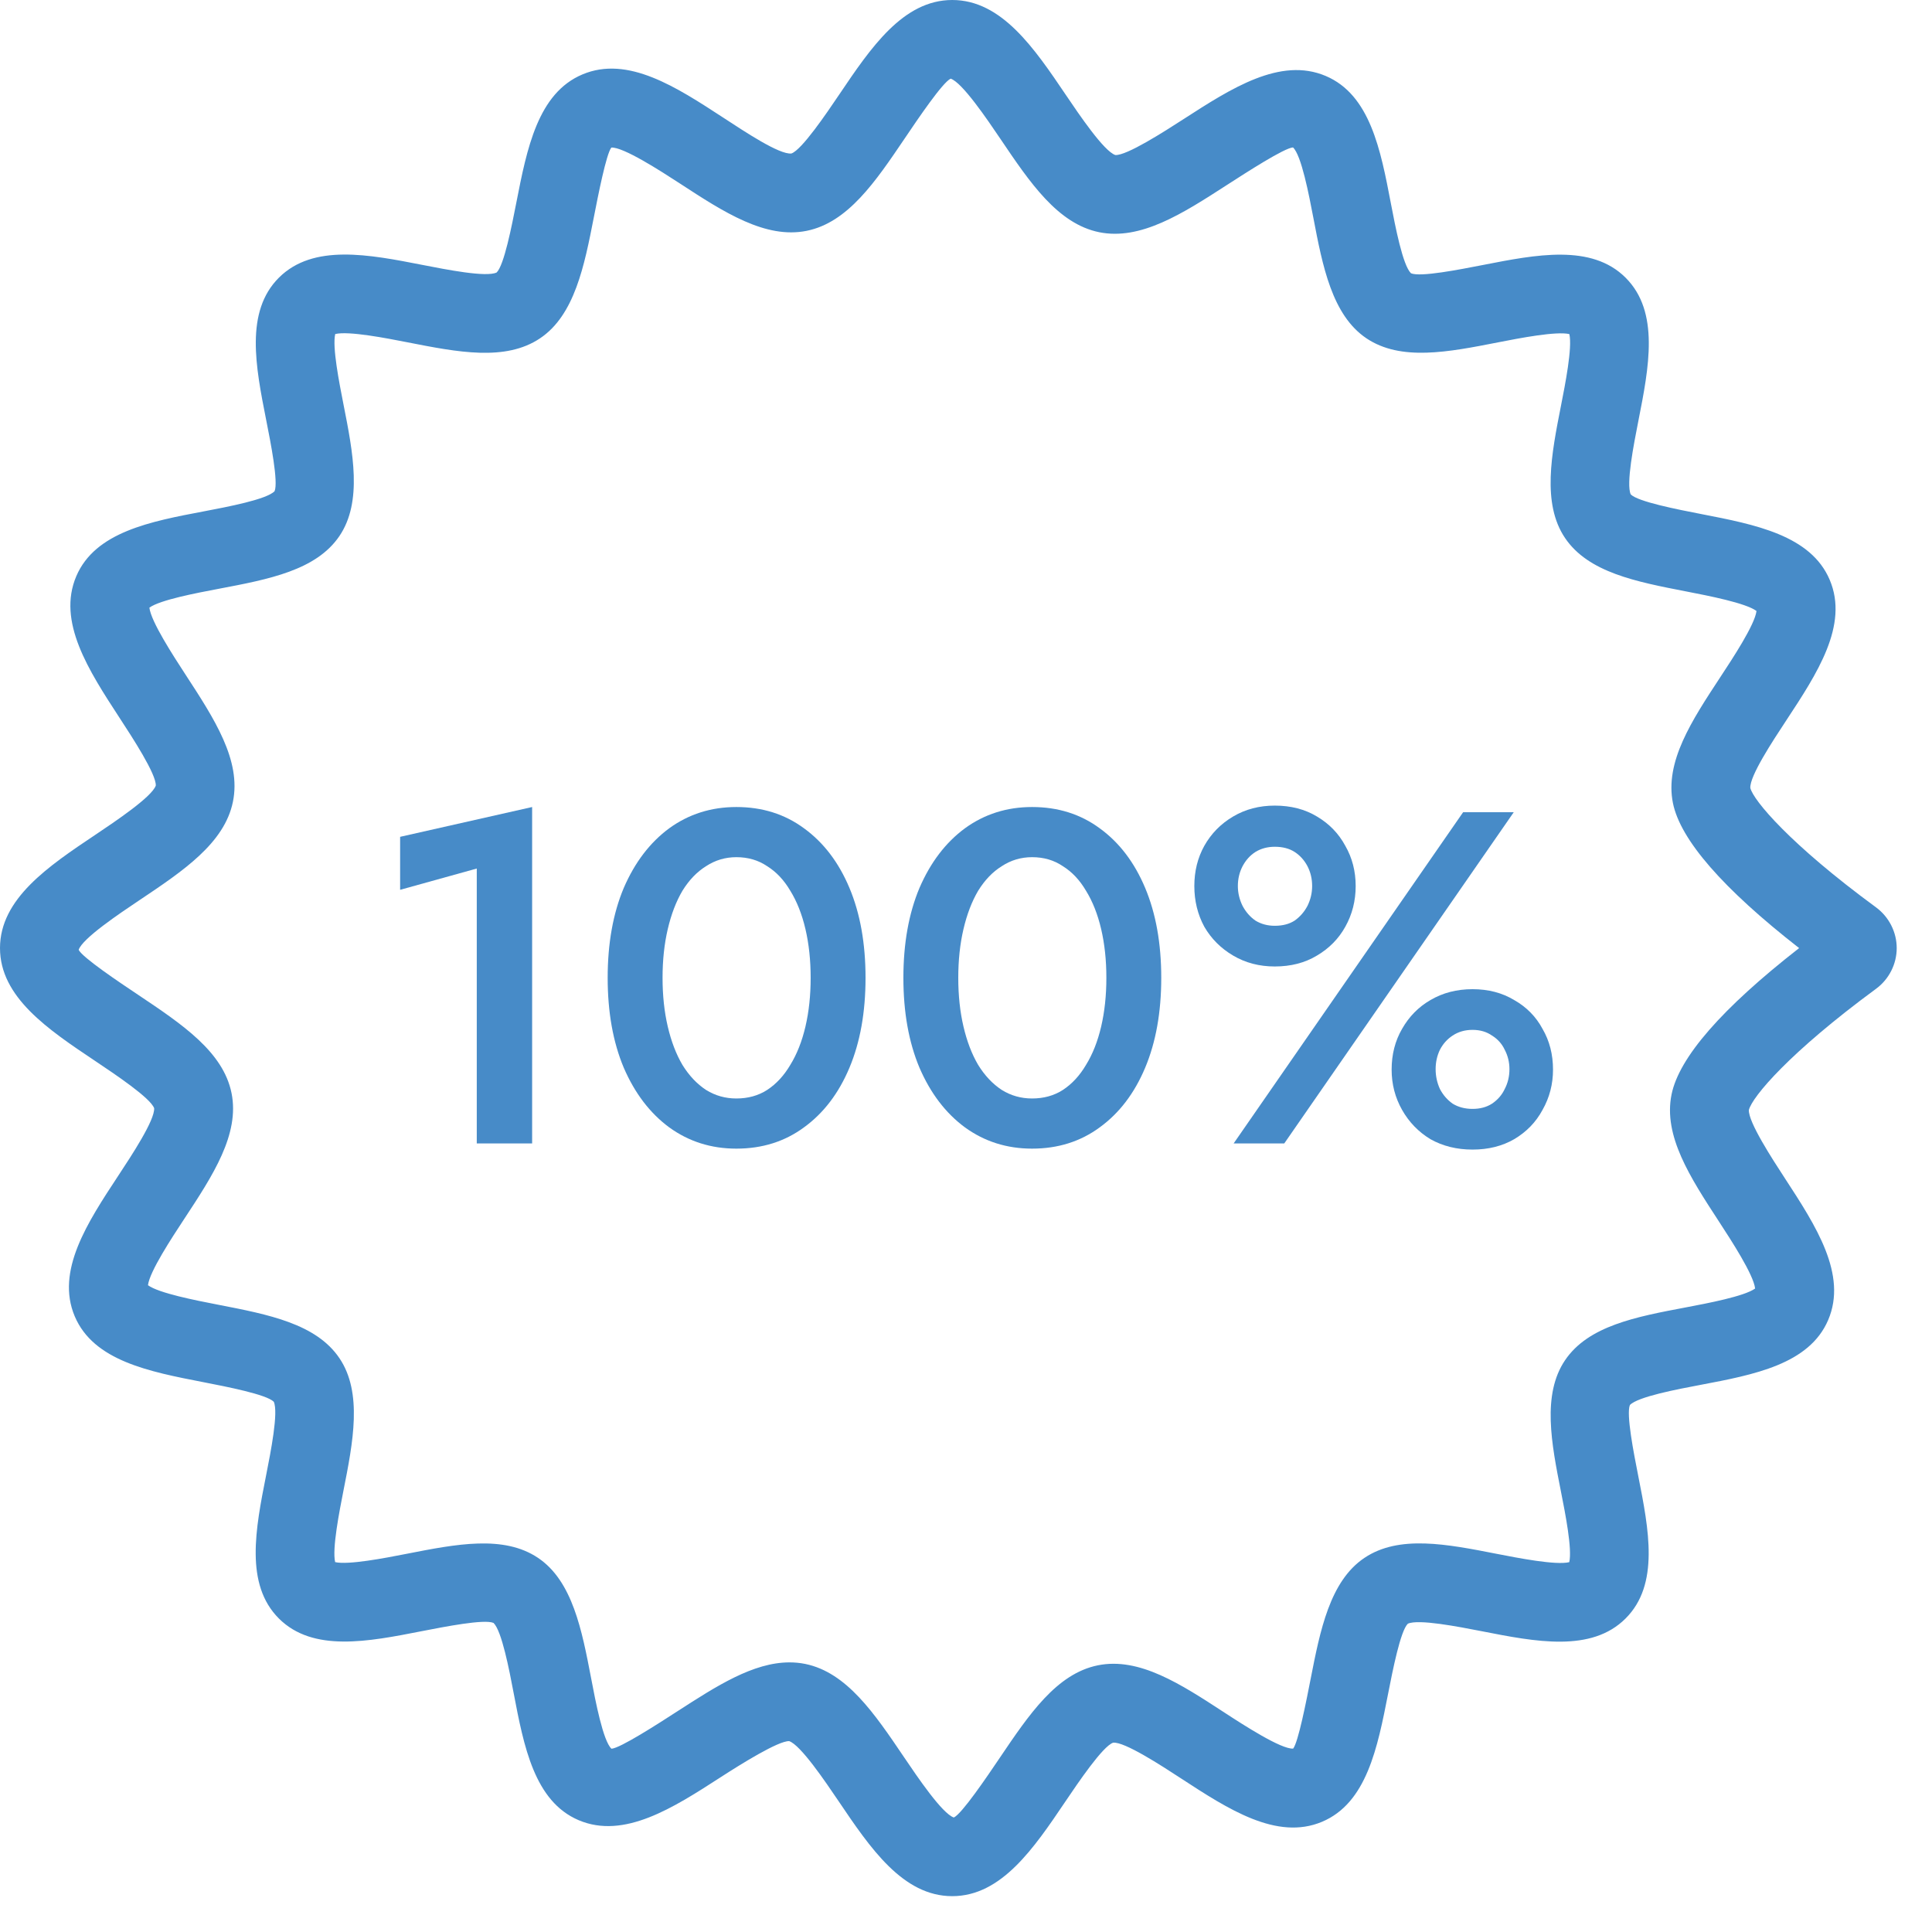 <svg xmlns="http://www.w3.org/2000/svg" fill="none" viewBox="0 0 49 49" height="49" width="49">
<path fill="#478BC8" d="M24.151 48.091C22.896 48.091 22.068 46.866 21.268 45.681C20.931 45.183 20.306 44.257 20.015 44.159C19.739 44.15 18.784 44.747 18.278 45.074C17.076 45.851 15.83 46.653 14.678 46.165C13.552 45.687 13.285 44.289 13.027 42.938C12.915 42.348 12.726 41.362 12.517 41.161C12.278 41.06 11.286 41.256 10.693 41.371C9.338 41.637 7.94 41.911 7.075 41.051C6.204 40.183 6.481 38.774 6.75 37.413C6.868 36.817 7.065 35.819 6.944 35.552C6.759 35.366 5.753 35.171 5.153 35.054C3.787 34.789 2.375 34.515 1.896 33.386C1.409 32.235 2.217 31.008 2.998 29.821C3.346 29.293 3.927 28.41 3.91 28.107C3.813 27.845 2.931 27.255 2.404 26.902C1.222 26.111 0 25.293 0 24.046C0 22.792 1.231 21.967 2.423 21.169C2.921 20.835 3.849 20.214 3.951 19.925C3.967 19.64 3.359 18.706 3.032 18.206C2.25 17.006 1.442 15.766 1.936 14.611C2.417 13.49 3.819 13.225 5.176 12.968C5.769 12.855 6.761 12.668 6.964 12.458C7.062 12.224 6.868 11.24 6.751 10.652C6.484 9.301 6.208 7.904 7.075 7.041C7.945 6.177 9.355 6.453 10.72 6.72C11.321 6.837 12.331 7.038 12.596 6.911C12.785 6.728 12.98 5.729 13.097 5.131C13.364 3.77 13.64 2.363 14.773 1.887C15.923 1.402 17.154 2.208 18.344 2.984C18.877 3.331 19.766 3.927 20.072 3.893C20.338 3.798 20.956 2.884 21.288 2.393C22.082 1.216 22.903 0 24.151 0C25.406 0 26.234 1.226 27.035 2.411C27.371 2.908 27.997 3.834 28.287 3.932C28.573 3.95 29.518 3.344 30.024 3.017C31.227 2.241 32.472 1.437 33.624 1.927C34.749 2.405 35.017 3.803 35.275 5.154C35.388 5.744 35.577 6.73 35.786 6.931C36.024 7.033 37.016 6.836 37.609 6.721C38.963 6.456 40.363 6.181 41.227 7.041C42.099 7.909 41.821 9.317 41.552 10.679C41.435 11.275 41.238 12.273 41.359 12.539C41.544 12.726 42.549 12.921 43.149 13.038C44.516 13.303 45.928 13.577 46.406 14.707C46.894 15.856 46.085 17.084 45.304 18.271C44.956 18.799 44.375 19.682 44.392 19.984C44.468 20.299 45.403 21.415 47.581 23.013C47.909 23.255 48.105 23.641 48.105 24.046C48.105 24.451 47.909 24.837 47.581 25.078C45.391 26.688 44.443 27.812 44.355 28.152C44.342 28.462 44.945 29.387 45.27 29.886C46.052 31.085 46.861 32.326 46.366 33.48C45.886 34.602 44.483 34.867 43.127 35.124C42.534 35.236 41.541 35.424 41.338 35.634C41.241 35.868 41.435 36.852 41.551 37.44C41.818 38.791 42.094 40.188 41.227 41.05C40.359 41.916 38.947 41.64 37.583 41.372C36.982 41.255 35.974 41.058 35.706 41.181C35.518 41.364 35.322 42.363 35.205 42.96C34.938 44.321 34.663 45.729 33.529 46.205C32.382 46.687 31.149 45.884 29.959 45.108C29.461 44.783 28.512 44.164 28.23 44.199C27.964 44.294 27.347 45.208 27.015 45.699C26.221 46.875 25.399 48.091 24.151 48.091ZM20.023 42.162C20.156 42.162 20.289 42.174 20.422 42.201C21.475 42.416 22.179 43.458 22.925 44.561C23.265 45.064 23.898 46.001 24.192 46.096C24.398 45.999 25.023 45.076 25.358 44.58C26.099 43.483 26.798 42.447 27.846 42.236C28.895 42.025 29.942 42.709 31.052 43.433C31.555 43.761 32.49 44.365 32.797 44.349C32.927 44.187 33.132 43.139 33.242 42.576C33.481 41.358 33.727 40.099 34.606 39.511C35.483 38.923 36.69 39.16 37.966 39.41C38.499 39.514 39.461 39.703 39.8 39.62C39.878 39.289 39.699 38.383 39.589 37.828C39.35 36.619 39.103 35.368 39.695 34.496C40.285 33.627 41.484 33.399 42.754 33.159C43.318 33.052 44.238 32.878 44.514 32.68C44.474 32.327 43.907 31.457 43.595 30.978C42.867 29.861 42.179 28.807 42.395 27.755C42.587 26.817 43.675 25.571 45.63 24.046C43.695 22.536 42.62 21.301 42.43 20.371C42.218 19.323 42.905 18.278 43.633 17.171C43.943 16.7 44.506 15.846 44.549 15.496C44.274 15.293 43.34 15.112 42.769 15.001C41.491 14.753 40.284 14.519 39.693 13.645C39.101 12.769 39.35 11.509 39.59 10.291C39.694 9.764 39.883 8.811 39.802 8.473C39.47 8.397 38.554 8.573 37.994 8.683C36.725 8.932 35.528 9.166 34.655 8.58C33.782 7.992 33.542 6.74 33.311 5.53C33.197 4.935 33.007 3.94 32.794 3.739C32.573 3.752 31.621 4.367 31.109 4.697C29.989 5.421 28.928 6.101 27.88 5.89C26.828 5.676 26.123 4.634 25.378 3.53C25.038 3.027 24.405 2.091 24.111 1.995C23.904 2.092 23.28 3.016 22.945 3.512C22.204 4.608 21.504 5.645 20.456 5.855C19.413 6.064 18.361 5.383 17.252 4.659C16.748 4.331 15.805 3.723 15.505 3.743C15.376 3.905 15.17 4.953 15.06 5.516C14.822 6.733 14.575 7.993 13.696 8.581C12.819 9.169 11.614 8.933 10.336 8.682C9.804 8.578 8.843 8.389 8.502 8.472C8.424 8.803 8.604 9.709 8.713 10.264C8.952 11.474 9.199 12.724 8.608 13.596C8.018 14.465 6.818 14.692 5.548 14.933C4.984 15.04 4.064 15.214 3.789 15.411C3.829 15.765 4.396 16.634 4.708 17.114C5.436 18.23 6.124 19.285 5.907 20.337C5.692 21.387 4.645 22.089 3.536 22.831C3.032 23.169 2.093 23.797 1.995 24.09C2.094 24.288 3.02 24.908 3.517 25.24C4.619 25.978 5.66 26.675 5.872 27.722C6.084 28.769 5.397 29.814 4.669 30.92C4.359 31.392 3.796 32.246 3.753 32.596C4.028 32.798 4.962 32.98 5.534 33.091C6.812 33.339 8.019 33.573 8.609 34.447C9.201 35.324 8.953 36.583 8.712 37.8C8.608 38.328 8.42 39.281 8.5 39.619C8.833 39.695 9.748 39.519 10.309 39.409C11.577 39.16 12.776 38.926 13.647 39.512C14.521 40.1 14.76 41.352 14.992 42.562C15.105 43.157 15.295 44.151 15.508 44.352C15.729 44.339 16.682 43.725 17.193 43.394C18.171 42.763 19.102 42.162 20.023 42.162Z"></path>
<path fill="#478BC8" d="M30.291 22.472C30.291 22.096 30.375 21.756 30.544 21.452C30.72 21.14 30.963 20.892 31.276 20.708C31.587 20.524 31.939 20.432 32.331 20.432C32.739 20.432 33.096 20.524 33.4 20.708C33.712 20.892 33.952 21.14 34.12 21.452C34.295 21.756 34.383 22.096 34.383 22.472C34.383 22.848 34.295 23.192 34.12 23.504C33.952 23.808 33.712 24.052 33.4 24.236C33.096 24.42 32.739 24.512 32.331 24.512C31.939 24.512 31.587 24.42 31.276 24.236C30.963 24.052 30.72 23.808 30.544 23.504C30.375 23.192 30.291 22.848 30.291 22.472ZM31.395 22.472C31.395 22.648 31.436 22.816 31.515 22.976C31.596 23.128 31.703 23.252 31.84 23.348C31.983 23.436 32.148 23.48 32.331 23.48C32.532 23.48 32.7 23.436 32.836 23.348C32.971 23.252 33.08 23.128 33.16 22.976C33.239 22.816 33.279 22.648 33.279 22.472C33.279 22.288 33.239 22.12 33.16 21.968C33.08 21.816 32.971 21.696 32.836 21.608C32.7 21.52 32.532 21.476 32.331 21.476C32.148 21.476 31.983 21.52 31.84 21.608C31.703 21.696 31.596 21.816 31.515 21.968C31.436 22.12 31.395 22.288 31.395 22.472ZM35.295 27.128C35.295 26.744 35.383 26.4 35.559 26.096C35.736 25.784 35.975 25.54 36.279 25.364C36.592 25.18 36.947 25.088 37.347 25.088C37.748 25.088 38.099 25.18 38.404 25.364C38.715 25.54 38.956 25.784 39.123 26.096C39.3 26.4 39.388 26.744 39.388 27.128C39.388 27.496 39.3 27.836 39.123 28.148C38.956 28.46 38.715 28.708 38.404 28.892C38.099 29.068 37.748 29.156 37.347 29.156C36.947 29.156 36.592 29.068 36.279 28.892C35.975 28.708 35.736 28.46 35.559 28.148C35.383 27.836 35.295 27.496 35.295 27.128ZM36.411 27.116C36.411 27.292 36.447 27.46 36.52 27.62C36.599 27.772 36.708 27.896 36.843 27.992C36.987 28.08 37.156 28.124 37.347 28.124C37.539 28.124 37.703 28.08 37.84 27.992C37.983 27.896 38.092 27.772 38.163 27.62C38.243 27.468 38.283 27.3 38.283 27.116C38.283 26.94 38.243 26.776 38.163 26.624C38.092 26.472 37.983 26.352 37.84 26.264C37.703 26.168 37.539 26.12 37.347 26.12C37.156 26.12 36.987 26.168 36.843 26.264C36.708 26.352 36.599 26.472 36.52 26.624C36.447 26.776 36.411 26.94 36.411 27.116ZM37.108 20.6H38.392L32.572 29H31.288L37.108 20.6Z"></path>
<path fill="#478BC8" d="M24.304 24.8C24.304 25.248 24.348 25.66 24.436 26.036C24.524 26.412 24.648 26.736 24.808 27.008C24.976 27.28 25.176 27.492 25.408 27.644C25.64 27.788 25.896 27.86 26.176 27.86C26.472 27.86 26.732 27.788 26.956 27.644C27.188 27.492 27.384 27.28 27.544 27.008C27.712 26.736 27.84 26.412 27.928 26.036C28.016 25.66 28.06 25.248 28.06 24.8C28.06 24.352 28.016 23.94 27.928 23.564C27.84 23.188 27.712 22.864 27.544 22.592C27.384 22.32 27.188 22.112 26.956 21.968C26.732 21.816 26.472 21.74 26.176 21.74C25.896 21.74 25.64 21.816 25.408 21.968C25.176 22.112 24.976 22.32 24.808 22.592C24.648 22.864 24.524 23.188 24.436 23.564C24.348 23.94 24.304 24.352 24.304 24.8ZM22.912 24.8C22.912 23.928 23.048 23.168 23.32 22.52C23.6 21.872 23.984 21.368 24.472 21.008C24.968 20.648 25.536 20.468 26.176 20.468C26.832 20.468 27.404 20.648 27.892 21.008C28.388 21.368 28.772 21.872 29.044 22.52C29.316 23.168 29.452 23.928 29.452 24.8C29.452 25.672 29.316 26.432 29.044 27.08C28.772 27.728 28.388 28.232 27.892 28.592C27.404 28.952 26.832 29.132 26.176 29.132C25.536 29.132 24.968 28.952 24.472 28.592C23.984 28.232 23.6 27.728 23.32 27.08C23.048 26.432 22.912 25.672 22.912 24.8Z"></path>
<path fill="#478BC8" d="M16.804 24.8C16.804 25.248 16.848 25.66 16.936 26.036C17.024 26.412 17.148 26.736 17.308 27.008C17.476 27.28 17.676 27.492 17.908 27.644C18.14 27.788 18.396 27.86 18.676 27.86C18.972 27.86 19.232 27.788 19.456 27.644C19.688 27.492 19.884 27.28 20.044 27.008C20.212 26.736 20.34 26.412 20.428 26.036C20.516 25.66 20.56 25.248 20.56 24.8C20.56 24.352 20.516 23.94 20.428 23.564C20.34 23.188 20.212 22.864 20.044 22.592C19.884 22.32 19.688 22.112 19.456 21.968C19.232 21.816 18.972 21.74 18.676 21.74C18.396 21.74 18.14 21.816 17.908 21.968C17.676 22.112 17.476 22.32 17.308 22.592C17.148 22.864 17.024 23.188 16.936 23.564C16.848 23.94 16.804 24.352 16.804 24.8ZM15.412 24.8C15.412 23.928 15.548 23.168 15.82 22.52C16.1 21.872 16.484 21.368 16.972 21.008C17.468 20.648 18.036 20.468 18.676 20.468C19.332 20.468 19.904 20.648 20.392 21.008C20.888 21.368 21.272 21.872 21.544 22.52C21.816 23.168 21.952 23.928 21.952 24.8C21.952 25.672 21.816 26.432 21.544 27.08C21.272 27.728 20.888 28.232 20.392 28.592C19.904 28.952 19.332 29.132 18.676 29.132C18.036 29.132 17.468 28.952 16.972 28.592C16.484 28.232 16.1 27.728 15.82 27.08C15.548 26.432 15.412 25.672 15.412 24.8Z"></path>
<path fill="#478BC8" d="M10.148 22.568V21.224L13.496 20.468V29H12.092V22.028L10.148 22.568Z"></path>
</svg>
